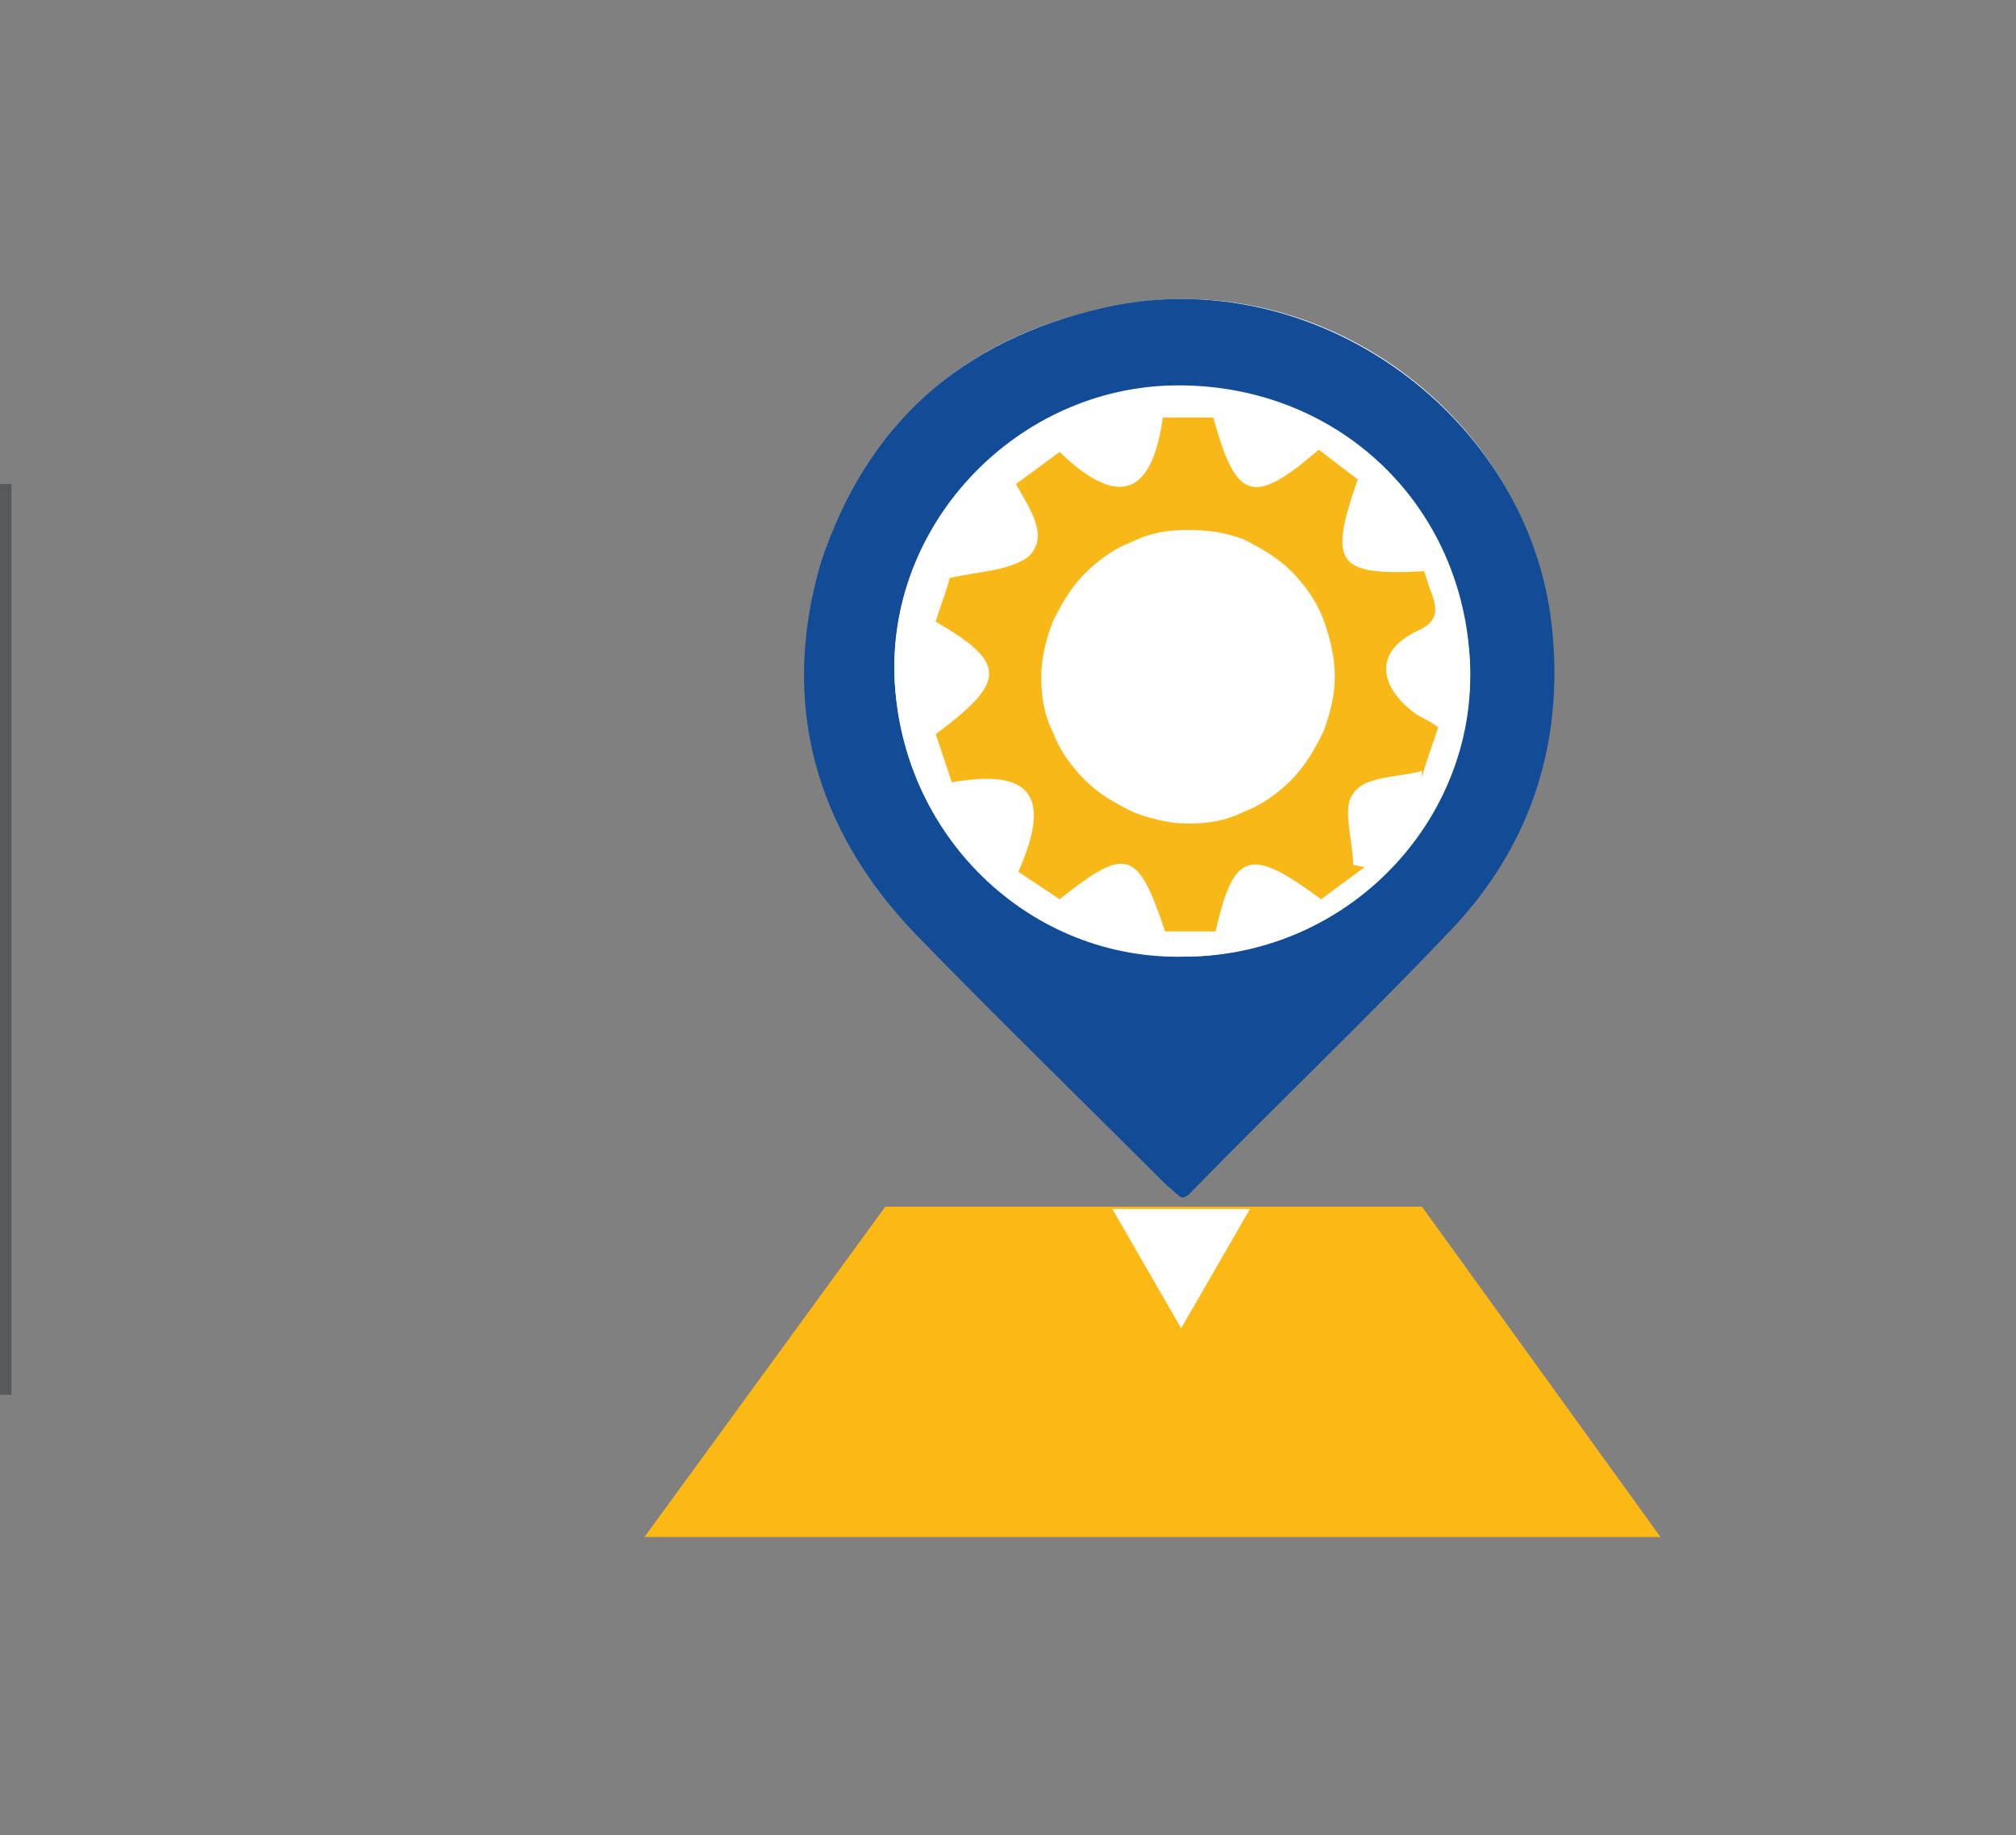 <?xml version="1.0" encoding="utf-8"?>
<!-- Generator: Adobe Illustrator 26.4.1, SVG Export Plug-In . SVG Version: 6.00 Build 0)  -->
<svg version="1.1" id="Layer_1" xmlns="http://www.w3.org/2000/svg" xmlns:xlink="http://www.w3.org/1999/xlink" x="0px" y="0px"
	 viewBox="0 0 87.9 80" style="enable-background:new 0 0 87.9 80;" xml:space="preserve">
<rect x="0" y="0" width="87.9" height="80" fill="#808080" stroke="none"/>
<style type="text/css">
	.st0{fill:none;stroke:#58595B;stroke-miterlimit:10;}
	.st1{fill:#FDB913;}
	.st2{fill:#FFFFFF;}
	.st3{fill:#124C96;}
	.st4{fill:#F8B817;}
</style>
<line class="st0" x1="0" y1="21.1" x2="0" y2="60.8"/>
<g>
	<polygon class="st1" points="72.4,67 28.1,67 38.6,52.6 62,52.6 	"/>
	<g>
		<g>
			<path class="st2" d="M51.5,52.2c0.1-0.1,0.2-0.2,0.3-0.3c3.8-3.8,7.6-7.5,11.4-11.5c3.7-3.8,5.1-8.5,4.3-13.7
				c-1.2-8.9-10.3-15.3-19.2-13.3C42,14.7,37.9,18.4,36,24.5c-1.9,6.1-0.5,11.6,4.1,16.2c3.6,3.7,7.3,7.3,11,11
				C51.2,51.9,51.3,52.1,51.5,52.2z"/>
			<path class="st3" d="M51.5,52.2c-0.2-0.1-0.3-0.3-0.6-0.5c-3.7-3.7-7.4-7.3-11-11c-4.4-4.6-5.9-10.1-4.1-16.2
				c2-6,6.1-9.7,12.4-11.1c8.9-2,18.1,4.4,19.4,13.4c0.7,5.2-0.7,9.9-4.3,13.7c-3.7,3.9-7.6,7.6-11.4,11.5
				C51.8,52.1,51.7,52.2,51.5,52.2z M64.1,29.1c-0.2-7.1-5.8-12.4-12.9-12.3c-6.8,0.1-12.4,5.9-12.2,12.6c0.2,7,5.9,12.5,12.7,12.3
				C58.6,41.6,64.2,35.9,64.1,29.1z"/>
			<path class="st2" d="M64.1,29.1c0.2,6.7-5.3,12.5-12.3,12.6S39.3,36.4,39,29.5c-0.2-6.7,5.3-12.5,12.2-12.6
				C58.3,16.7,63.8,22,64.1,29.1z M51.5,20.4c-5,0-8.9,4.1-8.9,8.9c0,2.3,1,4.6,2.7,6.3c1.7,1.6,3.9,2.5,6.3,2.5
				c2.3,0,4.5-0.9,6.3-2.7c1.6-1.6,2.5-3.9,2.7-6.3c0-1.2-0.2-2.3-0.7-3.4s-1.2-2.1-2-2.9s-1.9-1.4-2.9-1.9
				C53.9,20.6,52.7,20.4,51.5,20.4z"/>
			<path class="st2" d="M51.5,57.9l3-5.2h-6L51.5,57.9z"/>
		</g>
		<path class="st4" d="M62.1,24.9c0.1,0.3,0.2,0.7,0.3,0.9c0.3,0.8,0.3,1.3-0.6,1.7c-1.9,0.9-1.7,2.4-0.1,3.6c0.3,0.2,0.6,0.3,1,0.6
			c-0.2,0.7-0.5,1.4-0.7,2.2L62,33.6c-1,0.3-2.5,0.2-3,1c-0.5,0.6,0,2.1,0,3.1l0.5,0.1l-1.9,1.4c-3.1-2.3-3.8-2.1-4.6,1.4h-2.2
			c-1.2-3.6-1.7-3.7-4.6-1.4L44.4,38c1.7-3.8,0-4.4-2.9-3.9L40.8,32c3.1-2.3,3.1-3.1,0-4.9c0.2-0.7,0.5-1.4,0.6-1.9
			c1.3-0.3,2.5-0.3,3.4-0.9c1-0.9,0.1-2.1-0.5-3.2l1.9-1.4c2.9,2.8,4.1,1.4,4.5-1.5h2.2c1,3.6,1.7,3.9,4.6,1.4l1.7,1.3
			C57.9,24.6,58.3,25.1,62.1,24.9z M51.8,23.1c-0.8,0-1.6,0.1-2.4,0.5c-0.8,0.3-1.5,0.8-2.1,1.4c-0.6,0.6-1,1.3-1.4,2.1
			c-0.3,0.8-0.5,1.6-0.5,2.4s0.1,1.6,0.5,2.4c0.3,0.8,0.8,1.5,1.4,2.1c0.6,0.6,1.3,1,2.1,1.4c0.8,0.3,1.6,0.5,2.4,0.5
			c0.8,0,1.6-0.1,2.4-0.5c0.8-0.3,1.5-0.8,2.1-1.4c0.6-0.6,1-1.3,1.4-2.1c0.3-0.8,0.5-1.6,0.5-2.4S58,27.8,57.7,27
			c-0.3-0.8-0.8-1.5-1.4-2.1c-0.6-0.6-1.3-1-2.1-1.4C53.4,23.2,52.6,23.1,51.8,23.1L51.8,23.1z"/>
	</g>
</g>
</svg>
